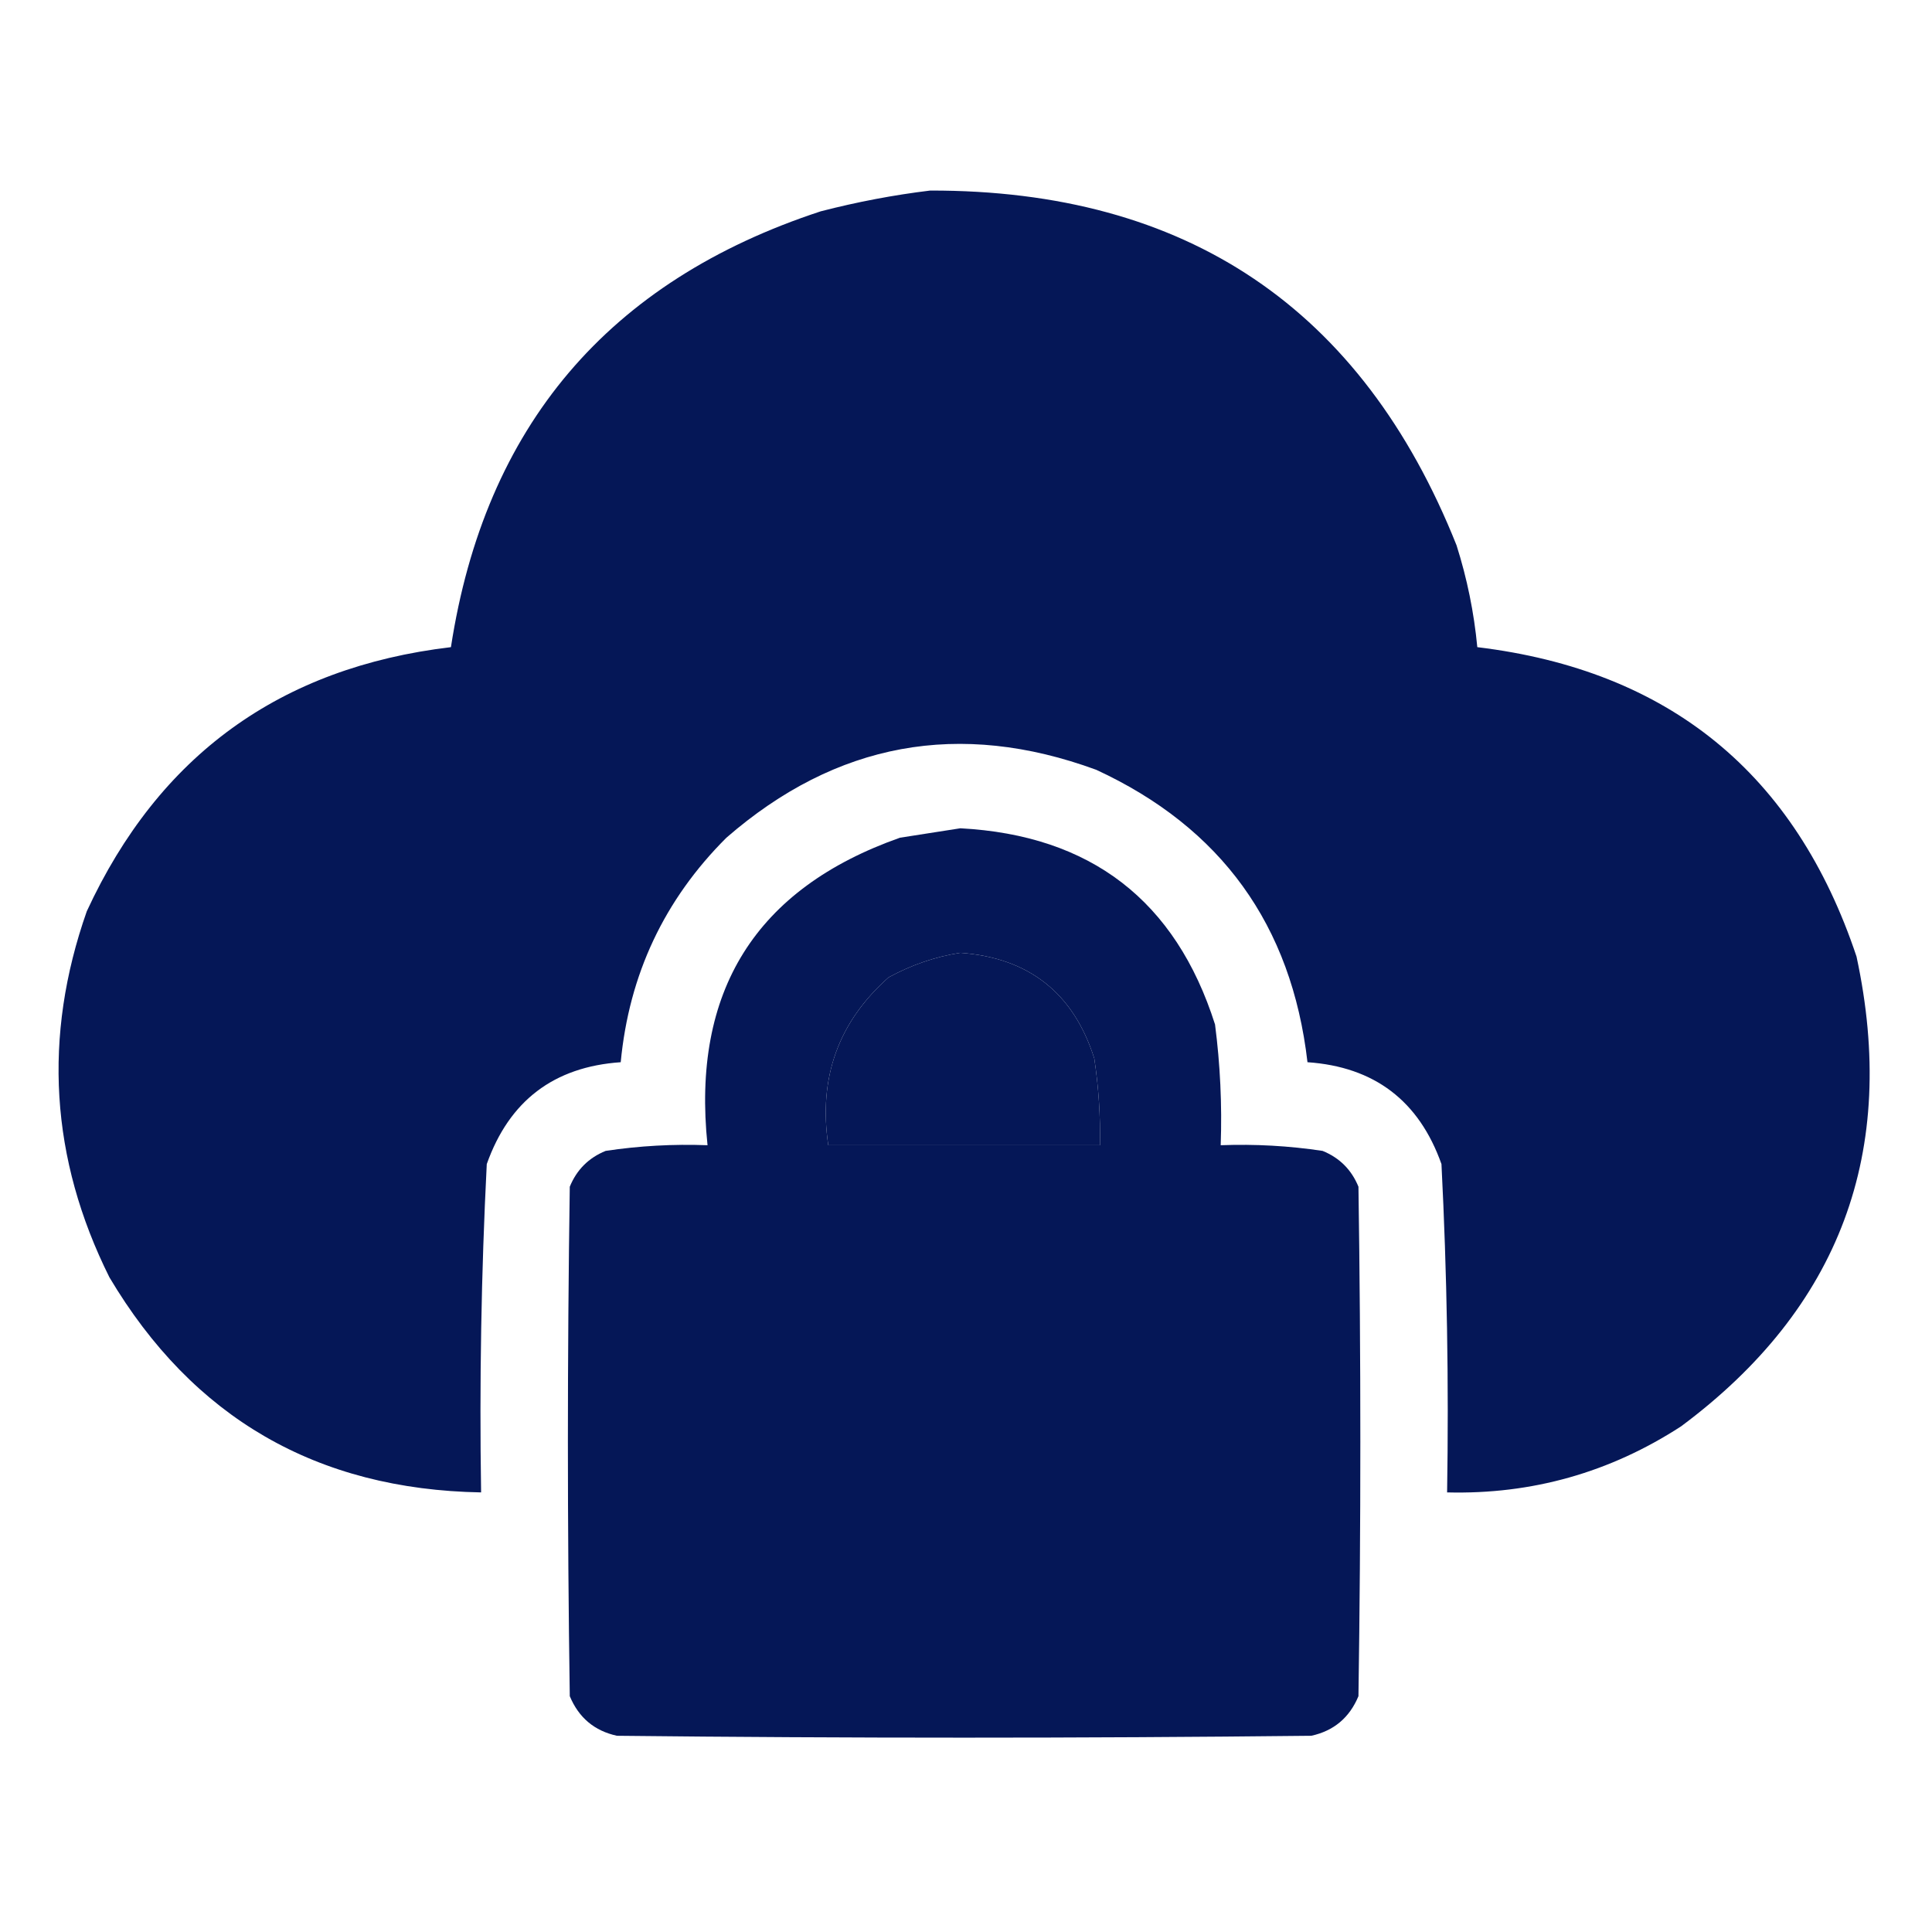 <svg width="60" height="60" viewBox="0 0 60 60" fill="none" xmlns="http://www.w3.org/2000/svg">
<path opacity="0.987" fill-rule="evenodd" clip-rule="evenodd" d="M28.887 5.918C36.849 5.902 42.298 9.574 45.234 16.934C45.562 17.967 45.777 19.021 45.879 20.098C51.831 20.818 55.757 24.021 57.656 29.707C58.959 35.762 57.142 40.626 52.207 44.297C49.998 45.73 47.576 46.414 44.941 46.348C44.996 42.943 44.938 39.545 44.766 36.152C44.069 34.186 42.682 33.131 40.605 32.988C40.112 28.727 37.925 25.7 34.043 23.906C29.796 22.349 25.968 23.053 22.559 26.016C20.629 27.941 19.536 30.265 19.277 32.988C17.2 33.131 15.814 34.186 15.117 36.152C14.945 39.545 14.887 42.943 14.941 46.348C9.838 46.259 5.99 44.032 3.398 39.668C1.561 35.983 1.326 32.194 2.695 28.301C4.931 23.462 8.7 20.727 14.004 20.098C15.059 13.241 18.888 8.729 25.488 6.563C26.623 6.27 27.756 6.055 28.887 5.918ZM29.824 29.59C31.953 29.746 33.339 30.839 33.984 32.871C34.118 33.765 34.177 34.663 34.16 35.566C31.348 35.566 28.535 35.566 25.723 35.566C25.411 33.474 26.036 31.735 27.598 30.352C28.311 29.964 29.053 29.71 29.824 29.59Z" fill="#031555"/>
<path opacity="0.988" fill-rule="evenodd" clip-rule="evenodd" d="M29.824 25.723C33.874 25.939 36.511 27.97 37.734 31.816C37.895 33.06 37.954 34.31 37.91 35.566C38.972 35.526 40.026 35.584 41.074 35.742C41.602 35.957 41.973 36.328 42.188 36.855C42.266 42.129 42.266 47.402 42.188 52.676C41.91 53.344 41.422 53.754 40.723 53.906C33.535 53.984 26.348 53.984 19.16 53.906C18.461 53.754 17.973 53.344 17.695 52.676C17.617 47.402 17.617 42.129 17.695 36.855C17.91 36.328 18.281 35.957 18.809 35.742C19.856 35.584 20.911 35.526 21.973 35.566C21.473 30.782 23.465 27.598 27.949 26.016C28.59 25.914 29.216 25.816 29.824 25.723ZM29.824 29.59C29.053 29.71 28.311 29.964 27.598 30.352C26.036 31.735 25.411 33.473 25.723 35.566C28.535 35.566 31.348 35.566 34.16 35.566C34.177 34.663 34.118 33.765 33.984 32.871C33.339 30.839 31.953 29.746 29.824 29.59Z" fill="#031555"/>
</svg>
